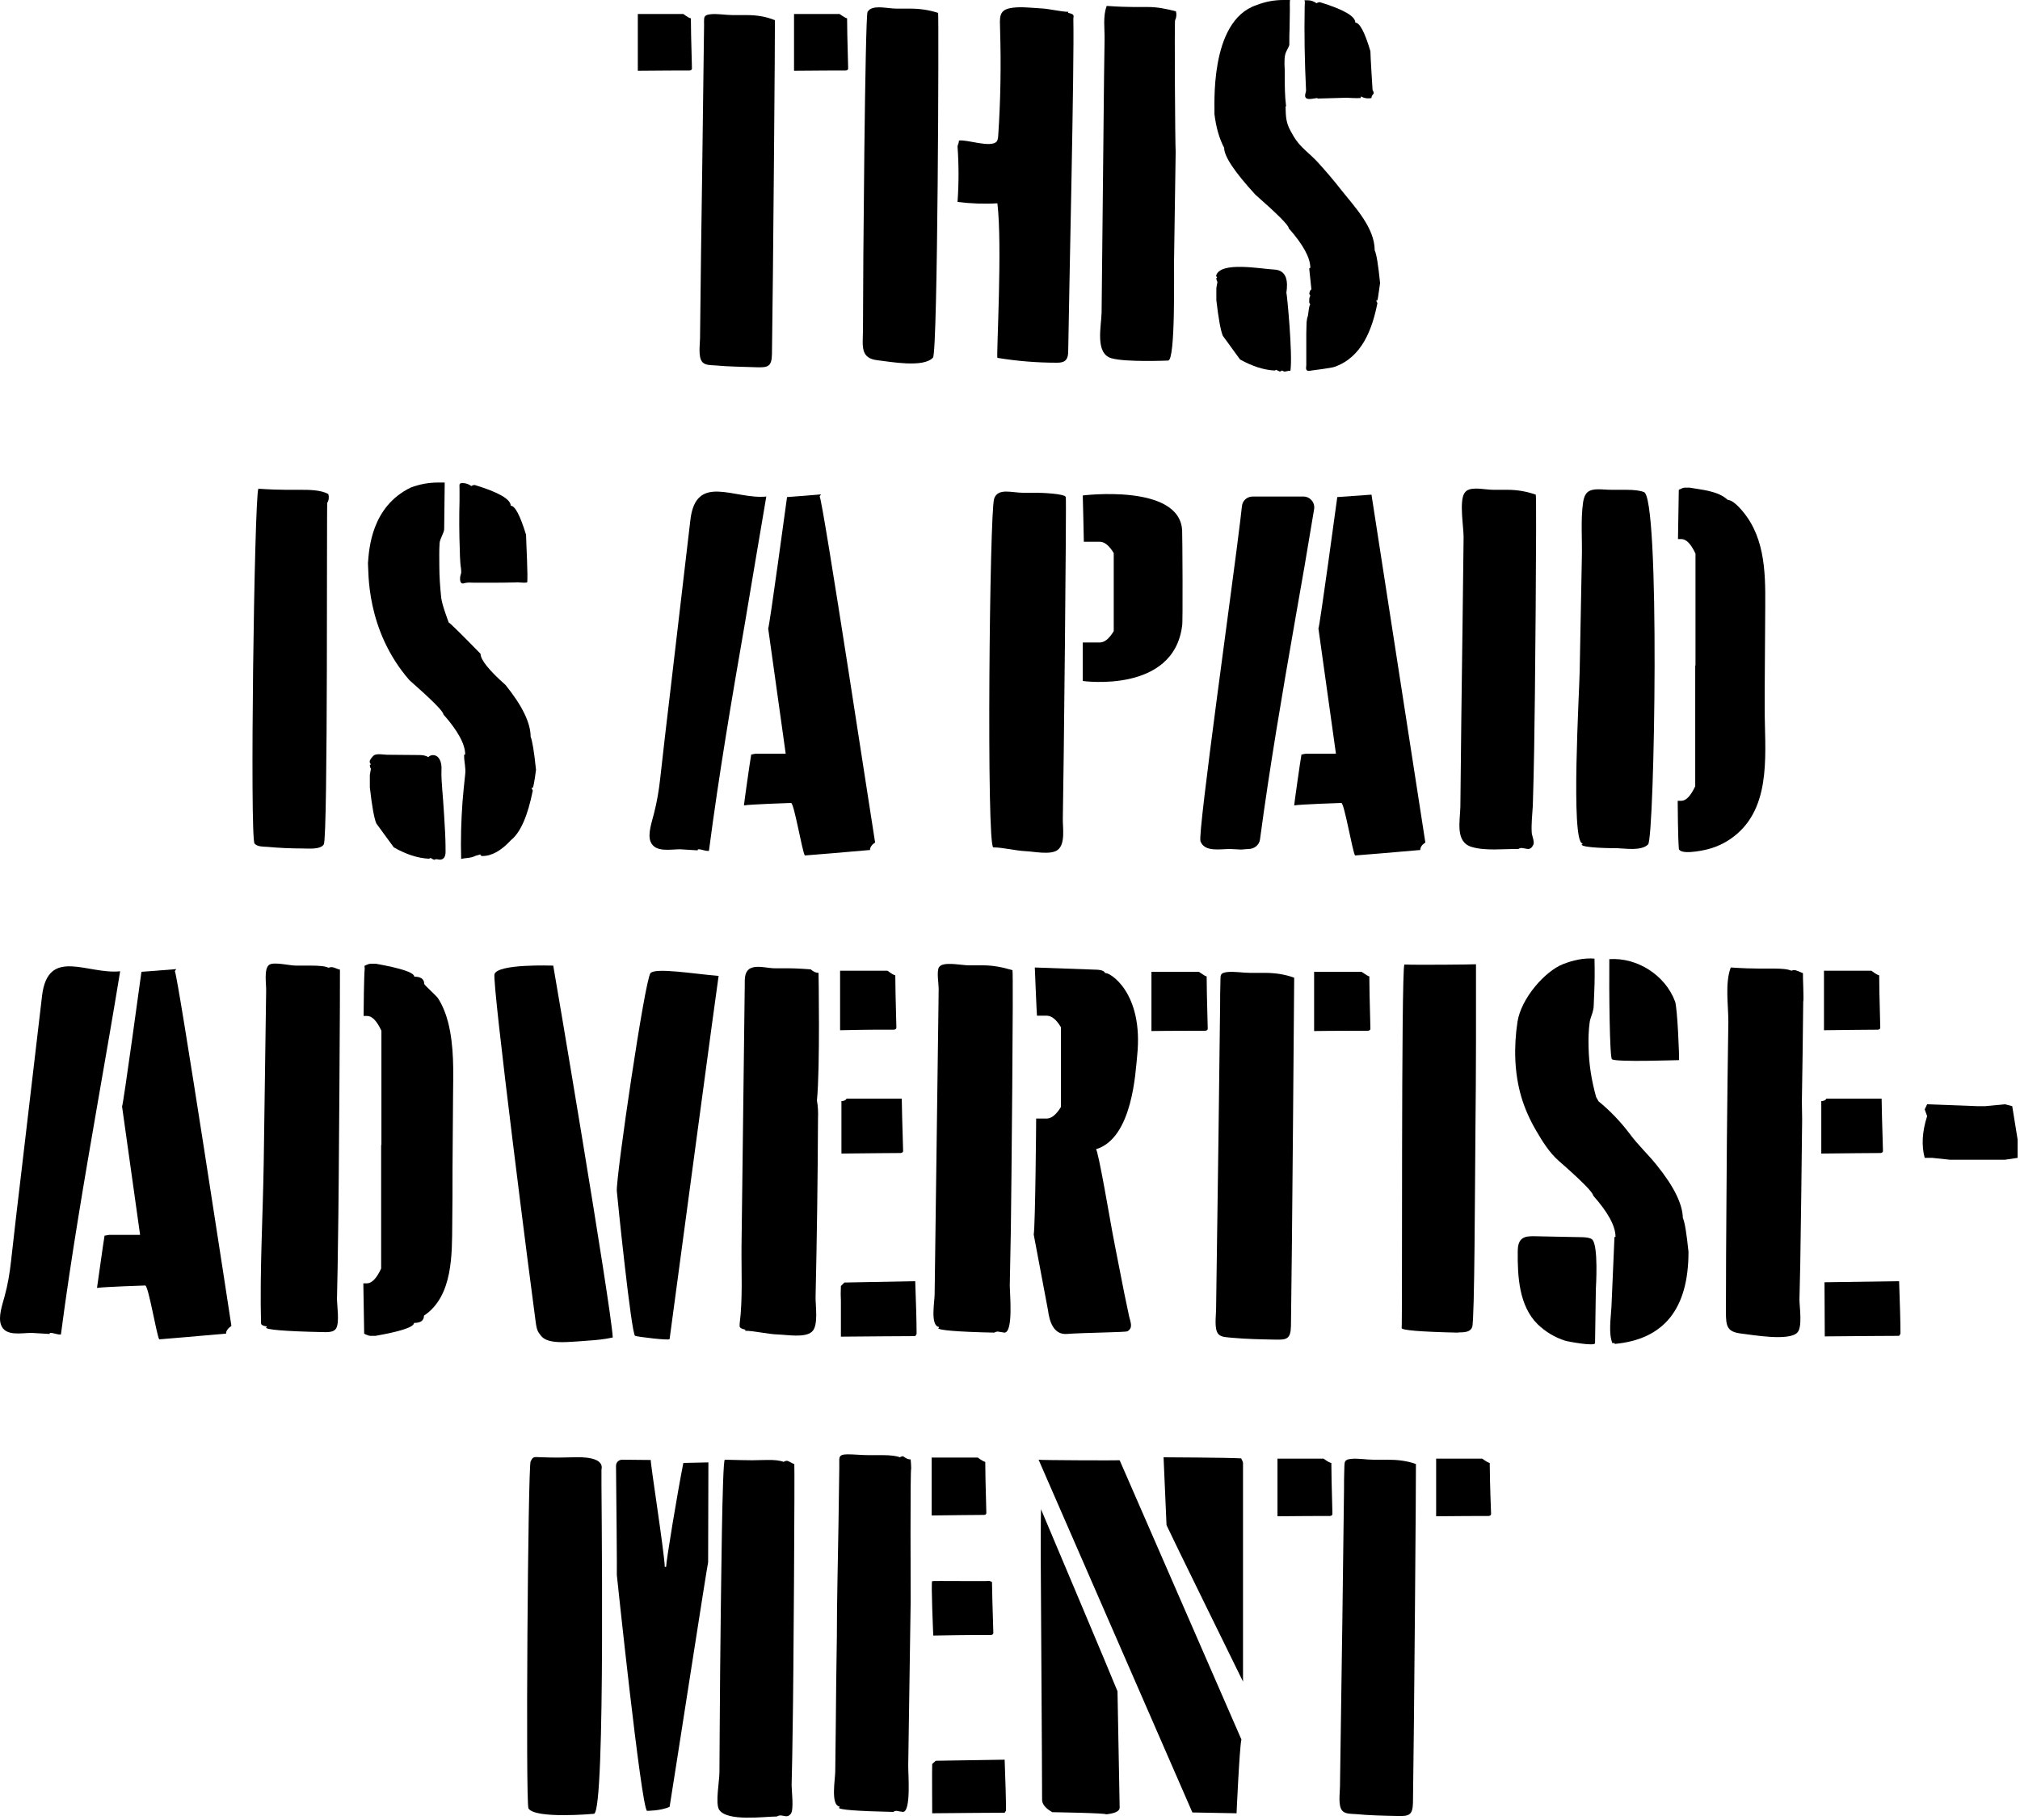 <svg width="750" height="676" viewBox="0 0 750 676" fill="none" xmlns="http://www.w3.org/2000/svg">
<path d="M253.713 5.2H236.812C236.812 5.2 236.812 24.6 236.812 26.3C242.213 26.2 256.013 26.2 256.013 26.2C256.613 26.1 256.913 25.9 256.913 25.4C256.613 15.3 256.513 9.1 256.513 6.8C256.113 6.8 255.213 6.3 253.713 5.2Z" fill="black"/>
<path d="M277.215 5.6H272.015C269.315 5.6 266.415 5 263.715 5.3C263.015 5.4 262.515 5.5 262.215 5.7C261.215 6.2 261.415 7.2 261.415 9.4C261.415 11.9 261.315 14.4 261.315 16.9C261.215 22.1 261.215 27.2 261.115 32.4C261.015 42.7 260.815 53.1 260.715 63.5C260.415 84.2 260.115 104.9 259.915 125.6C259.915 127.8 259.115 132.7 260.815 134.5C261.915 135.7 264.015 135.6 265.515 135.7C270.715 136.2 276.015 136.2 281.215 136.4C285.115 136.5 286.515 136.1 286.615 131.6C287.015 107.5 287.815 8.5 287.715 7.5C284.315 6.1 280.815 5.6 277.215 5.6Z" fill="black"/>
<path d="M311.713 5.2H294.812C294.812 5.2 294.812 24.6 294.812 26.3C300.213 26.2 314.013 26.2 314.013 26.2C314.613 26.1 314.913 25.9 314.913 25.4C314.613 15.3 314.513 9.1 314.513 6.8C314.213 6.8 313.313 6.3 311.713 5.2Z" fill="black"/>
<path d="M337.909 3.2H332.709C330.009 3.2 325.409 2 323.109 3.4C322.709 3.6 322.409 4 322.109 4.4C321.209 6.1 320.409 100.5 320.409 122.9C320.309 128.7 319.409 133.1 325.909 133.8C330.409 134.3 342.909 136.7 346.409 132.8C348.209 130.7 348.609 5.9 348.309 4.8C345.009 3.7 341.509 3.2 337.909 3.2Z" fill="black"/>
<path d="M398.616 6C398.616 5.4 397.916 5 396.616 4.8C396.516 4.5 396.616 4.4 396.916 4.4C393.816 4.4 389.616 3.2 386.216 3.1C382.616 2.9 378.216 2.3 374.716 3.1C370.816 4 371.216 6.7 371.316 10.8C371.716 24 371.516 37.3 370.616 50.5C370.616 51 370.516 51.6 370.316 52.1C370.216 52.3 370.116 52.4 370.016 52.6C367.716 55 359.016 51.7 356.016 52.2C356.116 53 355.516 53.9 355.516 54.4C356.016 61.2 356.016 68.1 355.516 75C360.416 75.6 365.416 75.8 370.316 75.5C372.216 91 369.916 131.7 370.316 132.9C377.616 134.1 385.016 134.7 392.416 134.7C393.516 134.7 394.716 134.6 395.516 133.9C396.516 133 396.616 131.5 396.616 130.2C396.916 108.8 398.916 23.5 398.516 7L398.616 6Z" fill="black"/>
<path d="M436.31 7.5C436.81 6.5 436.91 5.3 436.61 4.2C433.11 3.3 429.81 2.6 426.11 2.6H420.91C418.61 2.6 415.31 2.5 410.91 2.2C409.41 6.1 410.21 10.8 410.11 14.9C410.01 19.7 410.01 24.4 409.91 29.1C409.81 38.9 409.71 48.6 409.61 58.4C409.41 77.6 409.21 96.9 409.01 116.1C408.91 121.1 406.51 131.1 412.51 133C417.71 134.6 433.71 133.9 433.71 133.9C436.51 133.9 435.81 100.8 435.91 96.6C436.11 83.2 436.31 69.8 436.51 56.4C436.31 54.3 436.01 6.5 436.31 7.5Z" fill="black"/>
<path d="M512.41 105.1C511.71 98.4 511.11 94.4 510.41 93C510.41 84.6 503.11 77 498.11 70.7C495.31 67.1 492.31 63.6 489.31 60.3C486.31 57 482.71 54.7 480.41 50.8C480.01 50.1 479.61 49.4 479.21 48.7C477.41 45.4 477.41 43.3 477.31 39.5C477.41 39.5 477.41 39.5 477.51 39.5C477.01 35.6 477.01 31.6 477.01 27.6C477.01 26.3 477.01 25.1 476.91 23.8C476.91 22.6 476.91 21.3 477.21 20.1C477.51 19 478.21 18.1 478.61 17C478.61 16.9 478.71 16.8 478.71 16.6C478.71 16.4 478.71 16.1 478.71 15.9C478.71 14.1 478.71 12.2 478.81 10.4C478.81 8.1 478.91 5.7 478.91 3.4C478.91 3.2 478.81 0 479.01 0H476.51C473.11 0 469.81 0.6 466.51 1.9C448.71 7.8 451.11 40.3 450.91 42.4C451.51 47.3 452.71 51.5 454.51 54.9C454.51 58.1 458.41 63.9 466.11 72.3C474.41 79.6 478.51 83.7 478.51 84.8C483.81 90.8 486.51 95.7 486.51 99.5C486.21 99.5 486.11 99.6 486.11 99.9L486.91 107.5C486.61 107.5 486.31 108 486.11 109.1L486.51 109.8C486.21 110.3 486.11 110.8 486.11 111.3V112.4L486.51 113.1C486.21 113.1 486.01 114.3 485.71 116.6C485.71 117.3 485.41 117.7 485.31 118.3C485.21 118.8 485.21 119.2 485.11 119.8C485.11 121.2 485.01 122.6 485.01 123.9C485.01 126.5 485.01 129.2 485.01 131.8C485.01 133.1 485.01 134.4 485.01 135.6C485.01 136.1 484.71 137.1 485.21 137.5C485.61 137.9 486.41 137.7 486.91 137.6C487.51 137.5 494.41 136.7 495.61 136.2C505.71 132.6 509.51 122.2 511.41 112.6C511.11 112.1 511.01 111.7 511.01 111.5H511.41C511.41 111.9 511.81 109.7 512.41 105.1Z" fill="black"/>
<path d="M473.016 100.1C468.316 99.9 453.016 96.9 451.516 102.4L451.916 103.2H451.616C451.616 103.7 451.716 104.2 452.016 104.7L451.616 107V111.5C452.416 118.4 453.216 122.8 454.016 124.7L460.416 133.5C464.916 136 469.216 137.4 473.216 137.6L474.016 137.3C474.016 137.5 474.416 137.7 475.216 138L476.016 137.6L476.816 138C477.616 138 478.316 137.6 479.116 137.7C480.016 131.5 477.816 108.9 477.616 108.7C478.216 104.7 477.916 100.3 473.016 100.1Z" fill="black"/>
<path d="M484.913 33.4C485.013 34.3 484.013 35.7 485.013 36.5C485.813 37.1 488.112 36.5 489.112 36.4C489.112 36.5 489.213 36.5 489.213 36.6C492.813 36.5 496.413 36.4 500.013 36.3C501.713 36.4 503.513 36.5 505.213 36.4C505.213 36.2 505.312 36 505.312 35.8C506.513 36.5 507.913 36.7 509.213 36.4C509.213 35.8 509.513 35.3 509.913 34.9C510.313 34.5 509.612 33.4 509.612 33.4C509.612 33.4 508.812 20.8 508.812 19C506.713 11.9 504.813 8.4 503.213 8.4C503.213 6 498.813 3.5 490.013 0.8C489.713 0.8 489.312 0.9 488.812 1.2C487.812 0.5 486.712 0.1 485.612 0.1C485.212 0.1 484.713 0.1 484.312 0.1C484.613 0.6 484.413 1.7 484.413 2.3C484.213 12.7 484.413 23.1 484.913 33.4Z" fill="black"/>
<path d="M111.417 181.9H106.117C103.817 181.9 100.417 181.8 95.917 181.5C94.417 185.5 92.717 311.3 94.517 313.3C95.617 314.5 97.717 314.4 99.217 314.5C103.617 314.9 108.017 315.1 112.317 315.1C114.417 315.1 118.917 315.6 120.217 313.6C121.817 311.2 121.217 185.7 121.517 186.7C122.117 185.8 122.217 184.6 121.917 183.5C119.217 181.9 114.617 181.9 111.417 181.9Z" fill="black"/>
<path d="M199.017 285.9C198.317 279.1 197.617 275 197.017 273.6C197.017 268.5 193.917 262.1 187.717 254.4C181.517 248.9 178.417 245 178.417 242.8C170.917 235.1 166.917 231.2 166.617 231.2C166.617 231.2 164.117 224.7 163.817 222C163.417 218.1 163.117 214.2 163.117 210.3C163.117 207.5 163.017 204.5 163.217 201.7C163.317 200.1 164.917 197.8 164.917 196.5C164.917 196.5 165.117 179.8 165.117 179.2H162.617C159.217 179.2 155.817 179.8 152.417 181.1C137.917 188.2 137.017 203.8 136.617 209.2C136.917 212 135.717 233.9 152.017 252.6C160.417 260 164.617 264.2 164.617 265.3C170.017 271.4 172.717 276.4 172.717 280.2C172.417 280.2 172.317 280.3 172.317 280.6C172.317 283.1 173.017 285.1 172.717 287.6C172.317 291 172.017 294.4 171.717 297.9C171.217 304.9 171.017 312 171.217 319C173.017 318.5 174.717 318.8 176.617 317.8C177.117 317.7 177.717 317.5 178.317 317.3C178.417 317.7 178.617 317.9 179.117 317.9C182.617 317.9 186.117 315.9 189.717 312C193.217 309.2 195.917 303.1 197.817 293.6C197.517 293.1 197.417 292.7 197.417 292.5H197.817C197.917 292.8 198.417 290.5 199.017 285.9Z" fill="black"/>
<path d="M164.217 293.4C164.017 290.8 163.817 288.3 163.917 285.7C164.017 283.8 163.517 281.1 161.417 280.5C160.617 280.3 159.617 280.5 159.017 281.2C158.017 280.5 156.717 280.4 155.517 280.4C151.617 280.4 147.717 280.3 143.817 280.3C142.517 280.3 140.217 279.8 139.017 280.4C138.417 280.7 136.917 282.5 137.317 283.2L137.717 284H137.317C137.317 284.5 137.417 285.1 137.717 285.5L137.317 287.8V292.4C138.117 299.5 138.917 303.9 139.717 305.8L146.217 314.7C150.817 317.3 155.117 318.7 159.217 318.9L160.017 318.6C160.017 318.8 160.417 319 161.217 319.3C162.317 318.7 162.917 319.6 164.117 319.1C165.917 318.3 165.317 315.8 165.417 314.1C165.417 309.2 164.417 295.4 164.217 293.4Z" fill="black"/>
<path d="M170.516 195.1C170.516 198.2 170.616 201.2 170.716 204.3C170.716 205.9 170.816 207.4 170.916 209C170.916 210 171.516 212.3 171.116 213.2C170.816 213.9 170.516 216.1 171.416 216.6C171.916 216.9 172.816 216.4 173.316 216.4C174.216 216.3 175.116 216.4 175.916 216.4C177.716 216.4 179.416 216.4 181.216 216.4C184.716 216.4 188.216 216.4 191.716 216.3C191.716 216.1 194.416 216.6 195.716 216.3C196.116 214.9 195.316 200.5 195.316 198.6C193.116 191.4 191.216 187.8 189.616 187.8C189.616 185.4 185.116 182.8 176.216 180.1C175.916 180.1 175.516 180.2 175.016 180.5C174.016 179.8 172.916 179.4 171.816 179.4C171.216 179.4 170.916 179.5 170.716 179.7C170.516 180 170.616 180.6 170.616 181.5C170.616 183 170.616 184.5 170.616 186C170.516 188.9 170.516 192 170.516 195.1Z" fill="black"/>
<path d="M304.319 184.4L304.819 183.6C299.019 184.1 294.819 184.4 292.219 184.6C292.219 184.6 285.619 233.2 285.219 233.4L291.719 279.9C291.419 279.9 280.519 279.9 280.519 279.9L278.919 280.2C278.419 283 276.219 298.6 276.219 299.1C278.719 298.7 293.319 298.2 293.719 298.2C294.819 298.2 297.819 316.1 298.819 317.7C302.919 317.4 313.519 316.5 322.619 315.7H323.019C323.019 314.7 323.619 313.7 324.919 312.9C324.819 312.9 305.319 184.4 304.319 184.4Z" fill="black"/>
<path d="M284.517 184.4C272.717 185.6 258.317 175.4 256.317 193.2C253.817 214.5 251.317 235.9 248.817 257.2C247.517 267.9 246.317 278.5 245.117 289.2C244.617 293.7 243.917 297.8 242.817 302.1C242.117 305 240.417 309.6 241.517 312.5C243.117 316.7 248.917 315.4 252.517 315.4L259.017 315.8C259.017 315.5 259.117 315.4 259.417 315.4C260.517 315.4 261.817 316.1 263.217 316C266.917 287.7 271.717 259.4 276.617 231.2C279.217 215.5 281.917 199.9 284.517 184.4Z" fill="black"/>
<path d="M402.016 184C402.016 184 402.416 199.5 402.416 201.2H408.316C410.116 201.2 411.816 202.6 413.516 205.4V234.4C411.816 237.2 410.116 238.6 408.316 238.6H402.016C402.016 238.6 402.016 247.2 402.016 252.9C402.016 252.9 435.816 257.7 438.916 232.3C439.216 232 439.016 198.8 438.916 197C438.016 179.5 402.016 184 402.016 184Z" fill="black"/>
<path d="M395.714 184.6C395.414 183.3 386.314 183 385.114 183H379.814C375.614 183 370.514 181.1 369.114 185.2C367.414 189.9 366.214 314.7 368.814 314.7C372.314 314.7 376.914 315.9 380.714 316.1C383.714 316.2 390.014 317.6 392.614 315.7C395.714 313.5 394.514 307.2 394.614 303.9C394.914 290.6 396.014 185.7 395.714 184.6Z" fill="black"/>
<path d="M559.716 181.9H554.416C551.516 181.9 546.916 180.7 544.616 182.2C544.216 182.5 543.916 182.8 543.616 183.3C541.816 186.6 543.416 195.6 543.416 199.5C543.316 210.5 543.116 221.5 543.016 232.6C542.716 254.9 542.416 277.3 542.216 299.6C542.116 304.9 540.216 312.6 546.316 314.5C551.516 316.1 558.416 315.2 563.716 315.3C564.216 315 564.616 314.9 564.916 314.9L567.316 315.3C568.116 315.3 568.816 314.8 569.316 313.7C569.816 312.6 568.816 310.4 568.716 309.3C568.516 306 568.916 302.5 569.116 299.2C569.316 292.2 569.516 285.1 569.616 278.1C569.916 264.3 570.616 184.8 570.216 183.7C566.816 182.5 563.316 181.9 559.716 181.9Z" fill="black"/>
<path d="M610.216 182.7C609.016 182.2 606.816 181.9 603.716 181.9H598.416C594.816 181.9 591.416 181.1 589.416 182.8C588.616 183.5 588.116 184.6 587.816 186.3C586.816 193 587.516 200.5 587.316 207.3C587.016 221.3 586.816 235.2 586.516 249.2C586.416 256.4 583.116 312.6 587.516 313.2C587.616 313.5 587.516 313.6 587.216 313.6C587.216 315 599.616 315 600.516 315C603.516 315.1 609.416 316.1 611.916 313.6C614.316 311.2 616.516 182.8 610.216 182.7Z" fill="black"/>
<path d="M655.214 262.7C655.214 260.5 655.214 258.3 655.214 256.1C655.314 245.7 655.314 235.3 655.414 224.9C655.514 211.7 655.214 198 645.314 188C644.214 186.9 642.914 185.8 641.414 185.6C637.914 182.3 631.814 181.9 627.314 181.1H625.514C625.014 181.1 624.314 181.4 623.314 181.9L623.014 200.2H624.314C626.114 200.2 627.814 202 629.514 205.6V247.1H629.414V292C627.714 295.6 626.014 297.4 624.214 297.4H622.914V298.1C622.914 299.7 623.014 311.4 623.314 314.8C623.014 317.8 632.114 315.9 634.014 315.4C638.014 314.4 641.814 312.4 644.914 309.7C658.114 298.3 655.114 278.3 655.214 262.7Z" fill="black"/>
<path d="M496.516 184.6C496.516 184.6 489.916 233.2 489.516 233.4L496.016 279.9C495.716 279.9 484.816 279.9 484.816 279.9L483.216 280.2C482.716 283 480.516 298.6 480.516 299.1C483.016 298.7 497.616 298.2 498.016 298.2C499.116 298.2 502.116 316.1 503.116 317.7C507.216 317.4 517.816 316.5 526.916 315.7H527.316C527.316 314.7 527.916 313.7 529.216 312.9L509.216 183.7C503.316 184.1 499.116 184.4 496.516 184.6Z" fill="black"/>
<path d="M487.912 189.1C488.312 186.6 486.412 184.4 483.912 184.4H465.112C463.012 184.4 461.312 185.9 461.112 188L460.512 193.2C458.012 214.5 444.612 309.5 445.712 312.4C447.212 316.5 452.912 315.3 456.512 315.3C456.612 315.3 456.712 315.3 456.812 315.3L460.812 315.5L463.412 315.3H463.512C465.612 315.3 467.512 313.9 467.812 311.8C471.412 284.9 476.012 258 480.712 231.1C483.212 217.1 485.612 203.1 487.912 189.1Z" fill="black"/>
<path d="M223.315 545.8C224.415 541 216.015 541.1 212.915 541.2L207.715 541.3C205.615 541.3 203.615 541.3 201.515 541.2C199.415 541.2 198.615 540.9 197.915 541.4C197.615 541.6 197.415 542 197.015 542.7C196.015 544.7 195.115 669.8 196.215 671.6C198.715 675.6 220.515 673.6 220.515 673.6C225.015 673.3 223.115 547.6 223.315 545.8Z" fill="black"/>
<path d="M247.319 581.9H246.819C246.719 576.9 241.419 543.2 241.619 542.2C239.419 542.2 234.119 542.1 231.019 542.1C229.719 542.1 228.719 543.1 228.719 544.4C228.819 553.3 229.119 584.7 229.019 584.9C229.019 584.9 238.019 670.8 240.219 672.5C240.219 672.5 245.419 672.5 248.619 671C250.319 660.6 262.719 580.3 262.919 580.2C262.919 580.2 263.019 543.9 263.019 543.3V543.1C263.019 543.1 255.019 543.3 253.719 543.3C251.419 554.9 247.319 579.9 247.319 581.9Z" fill="black"/>
<path d="M292.117 542.5C291.817 542.5 291.417 542.6 290.917 542.9C289.717 542.4 287.517 542.1 284.417 542.2L279.217 542.3C276.917 542.3 273.517 542.2 269.117 542.1C268.117 542.1 267.717 595 267.617 598.5C267.417 613 267.317 627.5 267.217 642.1C267.217 647.4 267.117 652.8 267.117 658.1C267.117 661.5 265.517 669.8 267.017 672.1C270.017 676.6 283.817 674.6 288.417 674.6C288.917 674.3 289.417 674.2 289.617 674.2C291.317 674.2 292.317 675.2 293.617 673.6C294.817 672.1 293.917 665 293.917 663C294.117 655.7 294.217 648.4 294.317 641.1C294.617 626.2 295.117 544.7 294.917 543.7C294.017 543.5 292.817 542.5 292.117 542.5Z" fill="black"/>
<path d="M338.117 542C337.217 542 336.317 541.6 335.317 540.8C335.017 540.8 334.617 540.9 334.117 541.2C332.917 540.7 330.717 540.4 327.617 540.4H322.417C319.817 540.4 317.217 540.1 314.717 540.1C313.717 540.1 313.017 540.2 312.517 540.4C311.217 541 311.717 542.4 311.617 545.1C311.517 552.1 311.417 559.2 311.317 566.2C311.117 580 310.717 593.9 310.717 607.7C310.517 618.8 310.417 629.9 310.317 640.9C310.217 646.6 310.217 652.2 310.117 657.9C310.117 660.7 308.317 670.4 311.717 670.9C311.817 671.2 311.717 671.3 311.417 671.3C311.417 672.1 318.117 672.6 331.617 672.9C332.117 672.6 332.517 672.5 332.817 672.5L335.217 672.9C338.417 672.9 337.117 658.1 337.217 655.5C337.317 648.7 337.417 642 337.517 635.2C337.717 621.7 337.917 608.2 338.117 594.7C338.117 592.7 337.917 544.6 338.317 545.5C338.317 544.4 338.217 543.2 338.117 542Z" fill="black"/>
<path d="M366.214 561.8C365.914 551.6 365.814 545.3 365.814 542.9C365.514 542.9 364.514 542.4 363.014 541.3H345.914C345.914 541.3 345.914 561 345.914 562.8C351.414 562.7 365.314 562.6 365.314 562.6C365.914 562.6 366.214 562.3 366.214 561.8Z" fill="black"/>
<path d="M347.415 653.9L346.115 655.1C346.015 657.3 346.115 670.9 346.115 673.4C358.615 673.3 367.515 673.2 373.015 673.2L373.515 672.4V672C373.515 668 373.315 661.9 373.015 653.5C373.015 653.5 348.015 653.9 347.415 653.9Z" fill="black"/>
<path d="M361.212 607.2H367.912C368.512 607.1 368.812 606.9 368.812 606.4C368.512 596.2 368.312 589.9 368.312 587.5L367.412 587.1C366.112 587.3 346.112 587 346.112 587.2C345.612 587.1 346.512 607.4 346.512 607.4C352.912 607.3 357.812 607.2 361.212 607.2Z" fill="black"/>
<path d="M386.514 560.5C386.414 563.5 386.414 575.5 386.414 578.6C386.414 583.8 386.914 655.9 386.914 668.4C386.914 670 388.214 671.6 390.714 673C390.714 673 410.714 673.3 410.714 673.8C414.114 673.4 415.714 672.6 415.714 671.3L414.914 628.1C412.914 623 388.414 565 386.514 560.5Z" fill="black"/>
<path d="M385.617 542.1L442.717 673.1L459.117 673.4C459.117 673.4 460.217 648.8 460.917 646L415.717 542.3C415.217 542.4 385.717 542.3 385.617 542.1Z" fill="black"/>
<path d="M460.816 541.6C455.616 541.3 432.016 541.2 432.016 541.2L433.116 566.4C435.116 570.8 459.616 620.6 461.516 624.5C461.516 622.8 461.516 543.3 461.516 543.3C461.516 542.9 461.016 541.9 460.816 541.6Z" fill="black"/>
<path d="M491.413 541.7H474.312C474.312 541.7 474.312 561.3 474.312 563.1C479.812 563 493.812 563 493.812 563C494.413 562.9 494.713 562.7 494.713 562.2C494.413 552 494.312 545.7 494.312 543.3C493.912 543.3 492.913 542.8 491.413 541.7Z" fill="black"/>
<path d="M515.216 542.1H509.916C507.216 542.1 504.216 541.5 501.516 541.8C500.816 541.9 500.316 542 500.016 542.2C499.016 542.7 499.216 543.8 499.116 545.9C499.016 548.4 499.016 550.9 499.016 553.4C498.916 558.6 498.916 563.9 498.816 569.1C498.716 579.6 498.516 590.1 498.416 600.6C498.116 621.6 497.816 642.6 497.516 663.5C497.516 665.8 496.716 670.7 498.416 672.5C499.516 673.7 501.716 673.6 503.216 673.7C508.516 674.2 513.816 674.3 519.116 674.4C523.116 674.5 524.516 674.1 524.616 669.5C525.016 645.1 525.816 544.8 525.716 543.7C522.416 542.5 518.916 542.1 515.216 542.1Z" fill="black"/>
<path d="M553.119 543.3C552.819 543.3 551.819 542.8 550.319 541.7H533.219C533.219 541.7 533.219 561.3 533.219 563.1C538.719 563 552.719 563 552.719 563C553.319 562.9 553.619 562.7 553.619 562.2C553.219 552 553.119 545.7 553.119 543.3Z" fill="black"/>
<path d="M122.017 359.4C120.717 358.8 118.517 358.6 115.317 358.6H109.917C107.517 358.6 102.017 357.2 100.117 358.2C100.017 358.3 99.917 358.3 99.817 358.4C97.917 360 98.917 365.7 98.817 368C98.517 389.2 98.217 410.5 97.917 431.7C97.617 451.5 96.417 471.6 96.917 491.4C96.917 492 97.617 492.4 99.017 492.6C99.117 492.9 99.017 493 98.717 493C98.717 493.8 105.617 494.4 119.517 494.7C121.217 494.7 123.817 495 124.817 493.3C126.117 491 125.117 485 125.117 482.3C125.317 474.7 125.417 467 125.517 459.4C125.817 444.4 126.317 361.2 126.217 360.1C124.717 359.8 123.517 358.7 122.017 359.4Z" fill="black"/>
<path d="M162.614 370.7C162.014 369.8 157.514 365.8 157.514 365.4C157.514 363.6 156.214 362.7 153.814 362.7C153.814 361.2 149.014 359.6 139.514 357.9H137.614C137.114 357.9 136.314 358.2 135.314 358.7L135.414 359.6C135.114 363 135.014 375 135.014 376.6V377.3H136.314C138.114 377.3 139.914 379.1 141.614 382.8V425.2H141.514V471.1C139.814 474.8 138.014 476.6 136.214 476.6H134.914V477.3C134.914 479 135.214 495.3 135.214 495.3C136.214 495.8 137.014 496.1 137.514 496.1H139.414C149.014 494.4 153.714 492.8 153.714 491.3C156.214 491.3 157.414 490.4 157.414 488.6C168.214 481.4 167.814 465.7 167.914 454.4C168.014 447.7 168.014 441 168.014 434.4C168.114 425.2 168.114 415.9 168.214 406.7C168.314 397.7 168.614 388.6 166.414 379.8C165.614 376.7 164.414 373.5 162.614 370.7Z" fill="black"/>
<path d="M183.613 361.7C182.513 364.2 197.413 480.3 198.913 491.1C199.113 492.5 199.313 494 200.213 495.2C201.113 496.3 201.913 498.8 210.513 498.4C213.013 498.3 215.513 498.1 218.013 497.9C221.113 497.7 224.513 497.4 227.513 496.7C226.913 485.2 205.513 358.8 205.413 358.6C204.413 358.6 185.113 357.9 183.613 361.7Z" fill="black"/>
<path d="M241.514 361.4C239.414 363.9 228.714 436.8 229.014 442.3C229.114 443.9 234.414 495.7 235.814 496.1C237.014 496.5 248.514 497.9 248.614 497.3C251.814 473.5 266.714 362.4 266.814 362.4H266.414C257.214 361.6 243.314 359.3 241.514 361.4Z" fill="black"/>
<path d="M303.917 361.3C303.017 361.3 302.017 360.9 301.017 360C300.717 360 296.317 359.6 293.117 359.6H287.717C285.317 359.6 281.717 358.6 279.417 359.3C278.817 359.5 278.317 359.7 278.017 360C276.417 361.3 276.517 363.6 276.517 366C276.217 387.6 276.017 409.1 275.717 430.7C275.617 441.4 275.417 452 275.317 462.7C275.217 472.3 275.817 482.2 274.617 491.7V492.5C274.617 493.1 275.317 493.5 276.717 493.8C276.817 494.1 276.717 494.2 276.417 494.2C280.117 494.2 285.017 495.5 289.017 495.6C292.217 495.7 298.817 496.9 301.417 494.6C304.017 492.4 302.717 484.8 302.817 481.5C303.317 459.4 303.617 437.4 303.717 415.3C303.817 413.1 303.717 410.9 303.317 408.7C304.517 396.6 303.917 361.3 303.917 361.3Z" fill="black"/>
<path d="M331.914 382.4C332.514 382.3 332.814 382.1 332.814 381.6C332.514 371.1 332.414 364.6 332.414 362.2C332.014 362.2 331.114 361.7 329.514 360.5H311.914C311.914 360.5 311.914 380.8 311.914 382.6C317.514 382.5 321.914 382.4 325.014 382.4H331.914Z" fill="black"/>
<path d="M313.516 476.3L312.216 477.6C312.116 479.9 312.116 481.6 312.216 482.9C312.216 482.9 312.216 493.9 312.216 496.4C325.016 496.3 334.216 496.2 339.816 496.2L340.316 495.4V494.8C340.316 490.7 340.116 484.4 339.816 475.8C339.816 475.8 314.016 476.3 313.516 476.3Z" fill="black"/>
<path d="M312.414 408.9V428.4C319.014 428.3 334.414 428.2 334.414 428.2C335.014 428.1 335.314 427.9 335.314 427.4C335.014 416.9 334.814 410.4 334.814 408H314.314C314.114 408.6 313.014 409 312.414 408.9Z" fill="black"/>
<path d="M676.219 408.9V428.4C682.819 428.3 698.219 428.2 698.219 428.2C698.819 428.1 699.119 427.9 699.119 427.4C698.819 416.9 698.619 410.4 698.619 408H678.119C677.919 408.6 676.819 409 676.219 408.9Z" fill="black"/>
<path d="M365.016 358.5H359.616C357.416 358.5 351.716 357.3 349.416 358.5C349.116 358.7 348.816 358.9 348.616 359.2C347.716 360.8 348.516 365.3 348.516 367.1C348.516 369.9 348.416 372.7 348.416 375.5C348.116 395.5 347.916 415.6 347.616 435.6C347.516 445.6 347.316 455.6 347.216 465.7C347.116 470.7 347.116 475.7 347.016 480.7C347.016 483.4 345.316 492.3 348.616 492.8C348.716 493.1 348.616 493.2 348.316 493.2C348.316 494 355.216 494.6 369.116 494.9C369.716 494.6 370.116 494.5 370.416 494.5L372.916 494.9C376.316 494.9 374.916 480.2 374.916 477.5C375.016 470.5 375.216 463.5 375.316 456.5C375.516 442.5 376.316 361.4 375.916 360.3C372.216 359.2 368.716 358.5 365.016 358.5Z" fill="black"/>
<path d="M410.312 361.4C410.112 360.6 408.813 360.1 406.513 360.1L384.213 359.3C384.213 359.6 384.913 376.5 385.013 377.2H388.612C390.412 377.2 392.213 378.6 393.913 381.5V411.1C392.213 413.9 390.412 415.4 388.612 415.4H384.713C384.713 416.9 384.413 454.3 383.812 458.5L389.112 486.6C389.612 490.6 391.113 495.7 396.013 495.4C402.513 494.9 418.012 494.8 418.612 494.4C420.812 493.1 419.713 491 419.213 488.8C418.613 485.9 418.013 483.1 417.413 480.2C416.313 474.6 415.212 469 414.112 463.4C413.712 461.3 413.313 459.2 412.913 457.1C412.413 454.5 407.713 426.8 406.913 426.8C420.613 422.7 421.613 397.7 422.213 392.1C424.713 368.3 411.612 360.8 410.312 361.4Z" fill="black"/>
<path d="M521.414 358.2C520.214 361.3 520.714 493.2 520.414 493.2C520.414 494 527.314 494.6 541.214 494.9C541.814 494.6 545.714 495.4 546.614 492.8C547.514 490.2 547.614 440.4 547.814 419.1C547.914 408.4 548.014 397.8 548.014 387.1C548.014 381.8 548.014 358.1 548.014 358.1C547.114 358.2 526.014 358.4 521.414 358.2Z" fill="black"/>
<path d="M615.117 432.7C611.917 428.7 608.217 425.3 605.117 421.1C601.717 416.6 597.817 412.5 593.517 409C593.217 408.5 592.917 407.9 592.617 407.4C590.917 401.3 589.917 395.1 589.817 388.8C589.717 385.8 589.817 382.7 590.217 379.7C590.417 378.1 591.217 376.7 591.517 375.1C591.617 374.6 591.717 374.1 591.717 373.6C591.817 372 591.817 370.3 591.917 368.7C592.117 364.5 592.117 360.2 592.017 356C587.917 355.7 584.017 356.6 580.217 358.1C573.717 360.7 564.817 370.6 563.417 379.5C562.017 388.8 562.217 398.6 564.917 407.6C566.217 411.9 568.117 416.1 570.417 420C572.617 423.8 575.317 428.1 578.617 431C587.217 438.5 591.517 442.9 591.517 444C597.017 450.2 599.817 455.3 599.817 459.3C599.517 459.3 599.417 459.4 599.417 459.7C599.417 459.7 598.417 483.4 598.317 485.2C598.117 489.2 597.117 495.4 598.717 498.9C599.117 498.7 599.517 498.6 599.517 499.1C617.817 497.4 626.917 486.1 626.917 464.9C626.217 458 625.517 453.8 624.817 452.3C624.717 447.2 621.517 440.6 615.117 432.7Z" fill="black"/>
<path d="M591.017 460.2C589.617 459.2 585.817 459.5 584.217 459.4C579.317 459.3 574.417 459.2 569.517 459.1C567.917 459.1 566.117 459.1 564.917 460.2C563.717 461.3 563.517 463.2 563.517 464.8C563.417 474.1 564.017 485 570.917 491.8C573.817 494.6 577.317 496.7 581.117 497.9C582.017 498.2 592.217 500.1 592.217 498.8C592.317 492.1 592.417 485.4 592.517 478.7C592.517 478.6 593.617 462 591.017 460.2Z" fill="black"/>
<path d="M623.416 393.7C623.516 392.4 622.816 374.2 621.916 371.9C618.316 362.2 607.916 355.5 597.516 356.2C597.416 367.6 597.616 392.9 598.516 393.4C600.416 394.5 622.116 393.7 623.416 393.7Z" fill="black"/>
<path d="M669.413 361.4C667.913 360.9 666.512 359.8 665.112 360.5C663.812 359.9 661.613 359.7 658.413 359.7H653.013C650.613 359.7 647.212 359.6 642.612 359.3C640.412 365.1 641.713 373.2 641.713 379.4C641.613 386.6 641.513 393.9 641.413 401.1C641.213 415.9 641.113 430.6 641.013 445.4C640.913 459.3 640.812 473.2 640.812 487.1C640.812 492.7 641.213 494.7 646.913 495.3C651.013 495.8 664.213 498.1 667.312 494.9C669.312 492.9 668.112 485.3 668.112 482.6C668.212 478.3 668.313 473.9 668.413 469.6C668.713 451.6 668.912 433.6 669.112 415.7C669.112 413.5 669.013 411.3 669.013 409C669.213 396.6 669.413 384.2 669.513 371.9C669.813 371.6 669.313 362.4 669.413 361.4Z" fill="black"/>
<path d="M698.119 381.6C697.819 371.1 697.719 364.6 697.719 362.2C697.319 362.2 696.419 361.7 694.819 360.5H677.219C677.219 360.5 677.219 380.7 677.219 382.6C682.819 382.5 697.119 382.4 697.119 382.4C697.819 382.4 698.119 382.1 698.119 381.6Z" fill="black"/>
<path d="M677.414 476.2C677.414 476.2 677.514 493.8 677.514 496.3C690.314 496.2 699.514 496.1 705.114 496.1L705.614 495.3V494.8C705.614 490.7 705.414 484.4 705.114 475.8C705.114 475.8 677.914 476.2 677.414 476.2Z" fill="black"/>
<path d="M65.416 359.9C59.516 360.4 55.216 360.7 52.516 360.9C52.516 360.9 45.716 410.8 45.316 410.9L52.016 458.6C51.716 458.6 40.516 458.6 40.516 458.6L38.816 458.9C38.316 461.8 36.116 477.8 36.016 478.3C38.616 477.9 53.616 477.4 53.916 477.4C55.116 477.4 58.116 495.7 59.116 497.4C63.316 497.1 74.216 496.1 83.516 495.3H83.916C83.916 494.3 84.616 493.3 85.916 492.4C85.916 492.4 65.816 360.7 64.916 360.7L65.416 359.9Z" fill="black"/>
<path d="M44.616 360.7C32.516 362 17.816 351.5 15.616 369.8C13.016 391.7 10.516 413.5 7.916 435.4C6.616 446.3 5.316 457.3 4.116 468.2C3.616 472.8 2.916 477 1.716 481.4C0.916 484.4 -0.784 489.1 0.416 492.1C2.016 496.4 8.016 495 11.716 495L18.416 495.4C18.416 495.1 18.516 495 18.816 495C19.916 495 21.316 495.7 22.616 495.6C26.416 466.6 31.416 437.6 36.416 408.7C39.216 392.6 42.016 376.6 44.616 360.7Z" fill="black"/>
<path d="M445.116 360.9H427.516C427.516 360.9 427.516 381.1 427.516 382.9C433.116 382.8 447.516 382.8 447.516 382.8C448.116 382.7 448.416 382.5 448.416 382C448.116 371.5 448.016 365 448.016 362.6C447.616 362.6 446.716 362 445.116 360.9Z" fill="black"/>
<path d="M469.616 361.3H464.216C461.416 361.3 458.316 360.7 455.616 361C454.916 361.1 454.416 361.2 454.016 361.4C452.916 361.9 453.216 363 453.116 365.2C453.016 367.8 453.016 370.4 453.016 373C452.916 378.4 452.916 383.8 452.816 389.2C452.716 400 452.516 410.8 452.416 421.6C452.116 443.2 451.816 464.7 451.516 486.3C451.516 488.6 450.716 493.7 452.416 495.5C453.516 496.7 455.816 496.6 457.316 496.8C462.716 497.3 468.216 497.4 473.716 497.5C477.816 497.6 479.216 497.2 479.316 492.4C479.716 467.3 480.516 364.2 480.516 363.1C477.016 361.8 473.316 361.3 469.616 361.3Z" fill="black"/>
<path d="M505.514 360.9H487.914C487.914 360.9 487.914 381.1 487.914 382.9C493.514 382.8 507.914 382.8 507.914 382.8C508.514 382.7 508.814 382.5 508.814 382C508.514 371.5 508.414 365 508.414 362.6C508.114 362.6 507.114 362 505.514 360.9Z" fill="black"/>
<path d="M715.517 410.1L734.217 410.8H737.017L744.417 410.1L747.116 410.8L749.116 423.2V428.2V430L744.417 430.7H732.316H729.517H726.816H724.017L717.417 430H714.616C713.416 425.6 713.617 420.4 715.517 414.5L714.616 412L715.517 410.1Z" fill="black"/>
</svg>
